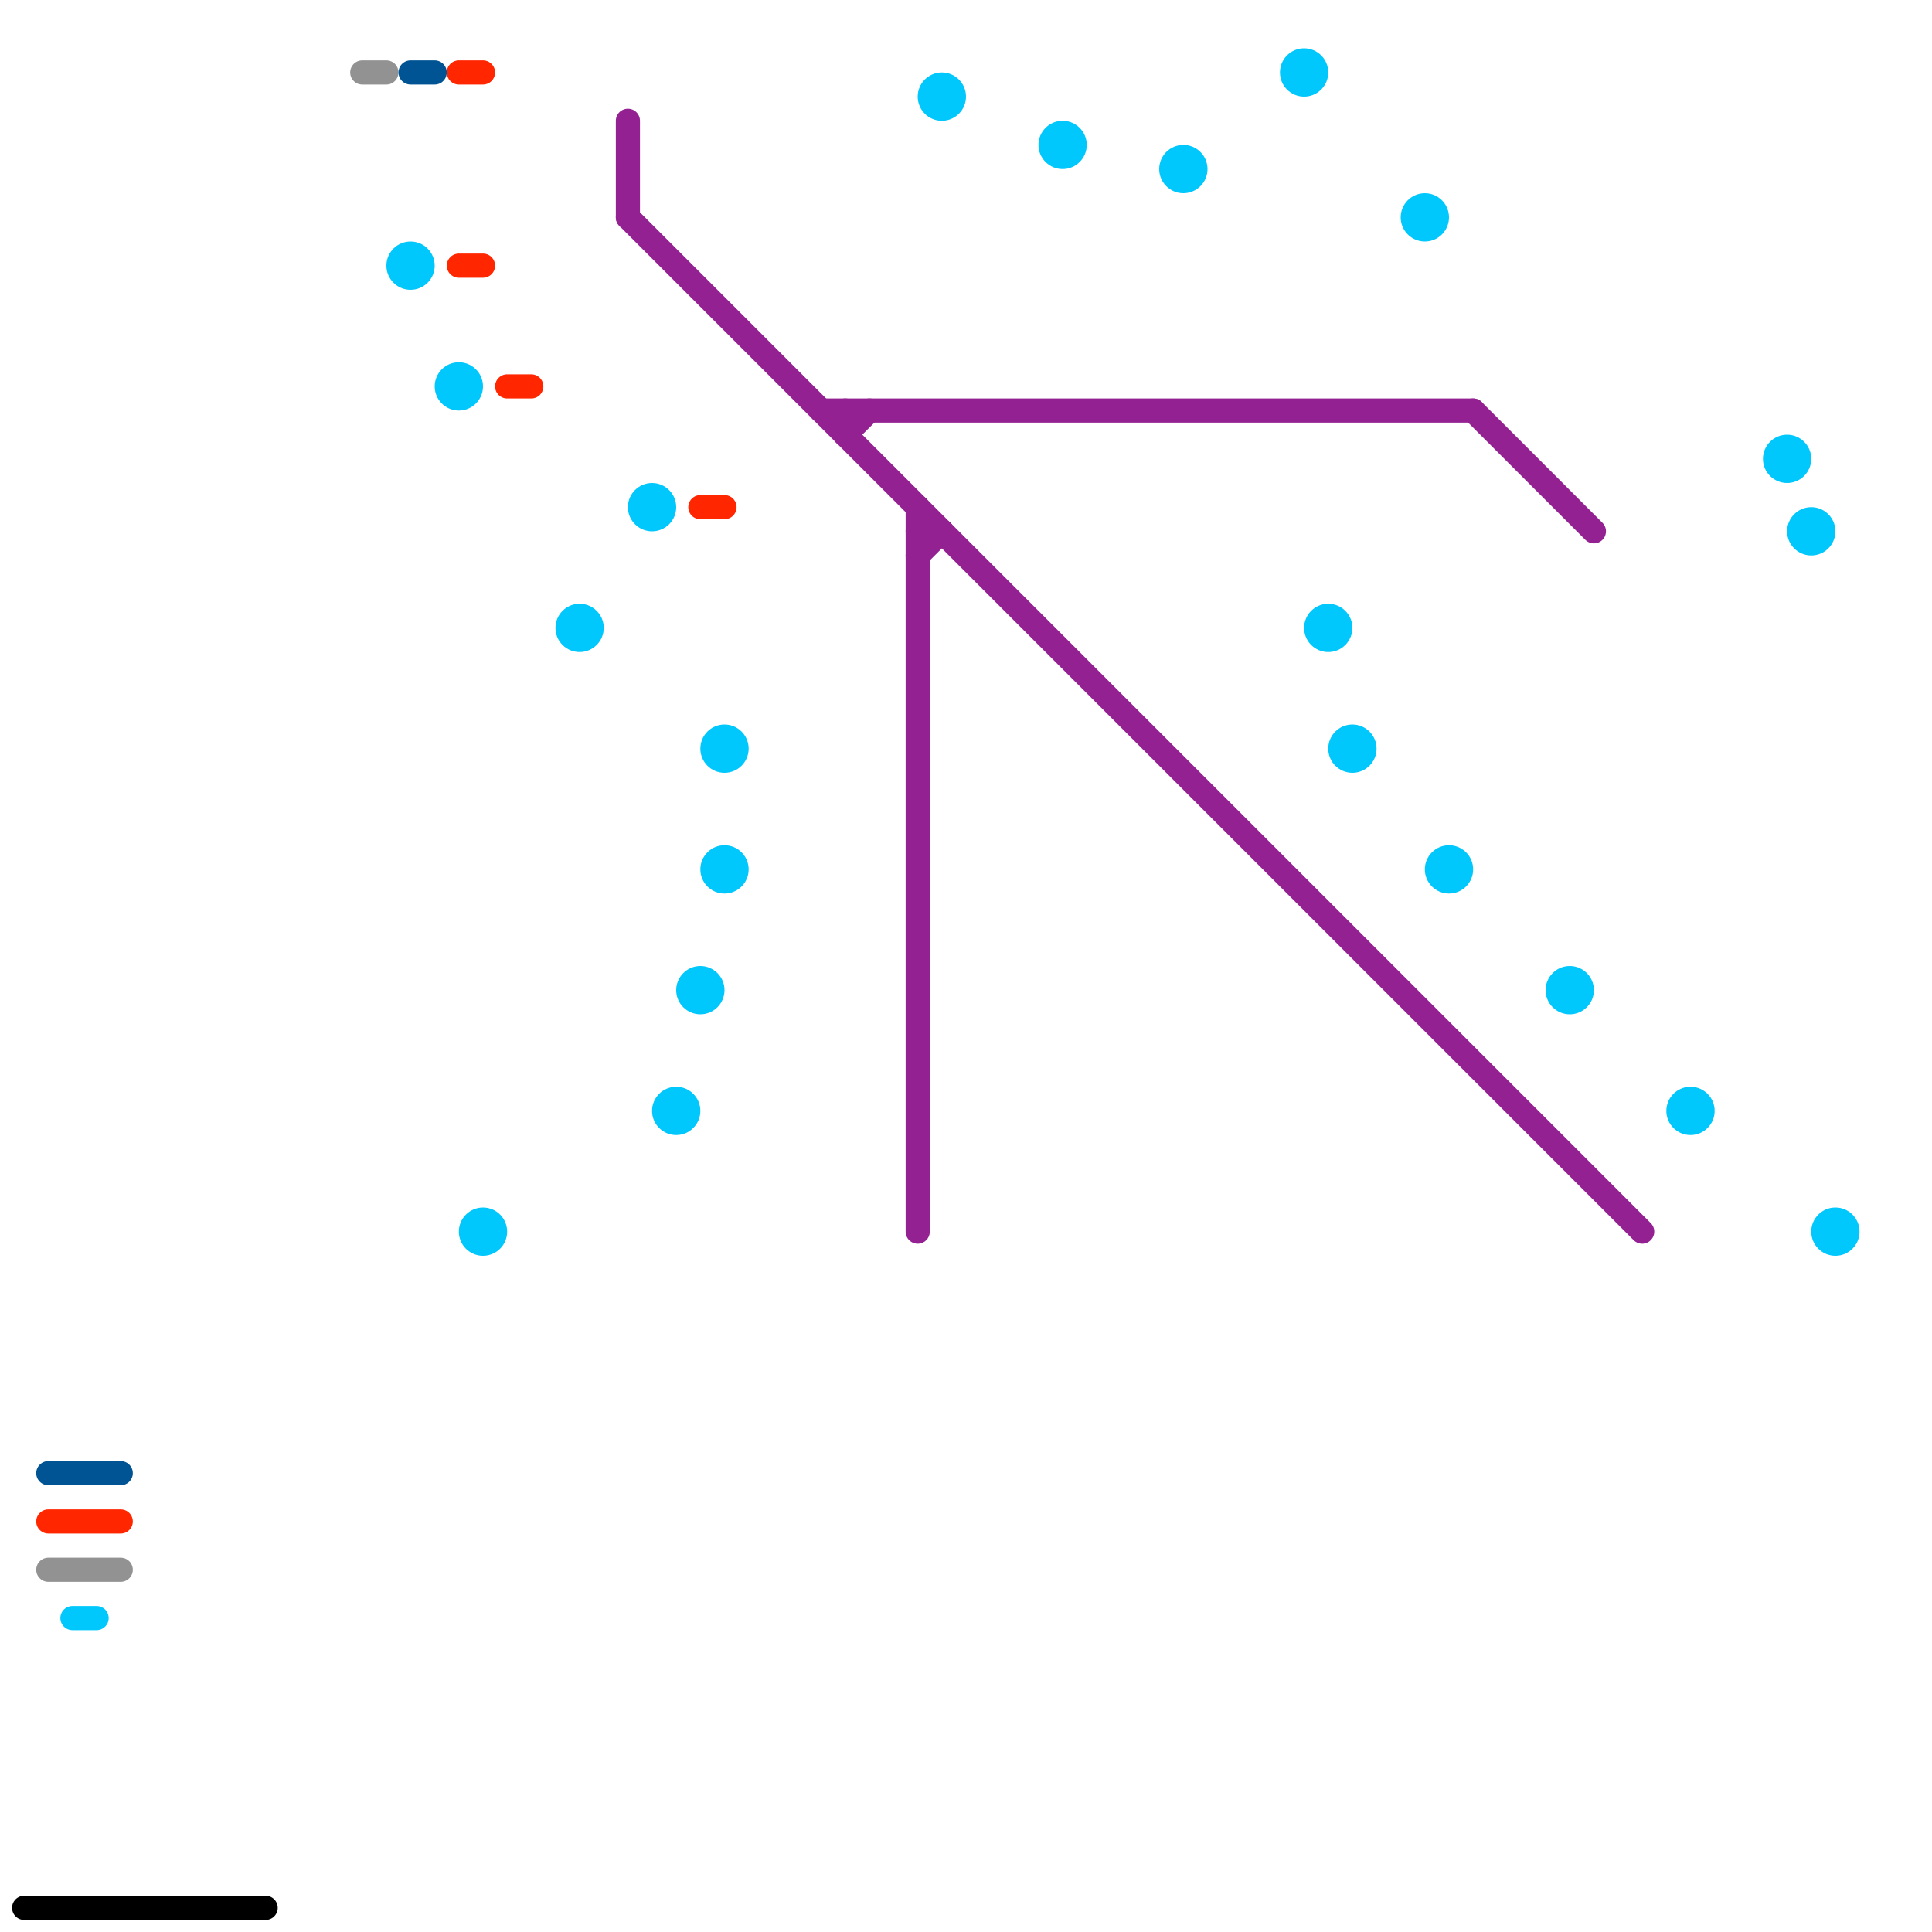 
<svg version="1.1" xmlns="http://www.w3.org/2000/svg" viewBox="0 0 80 80">
<style>text { font: 1px Helvetica; font-weight: 600; white-space: pre; dominant-baseline: central; } line { stroke-width: 1; fill: none; stroke-linecap: round; stroke-linejoin: round; } .c0 { stroke: #929292 } .c1 { stroke: #942192 } .c2 { stroke: #ff2600 } .c3 { stroke: #005493 } .c4 { stroke: #00c7fc } .c5 { stroke: #000000 } .w1 { stroke-width: 1; }</style><defs><g id="ct-xf"><circle r="0.5" fill="#fff" stroke="#000" stroke-width="0.2"/></g><g id="ct"><circle r="0.5" fill="#fff" stroke="#000" stroke-width="0.1"/></g><g id="csm-00c7fc"><circle r="0.4" fill="#00c7fc"/><circle r="0.2" fill="#fff"/></g><g id="csm-005493"><circle r="0.4" fill="#005493"/><circle r="0.2" fill="#fff"/></g><g id="csm-ff2600"><circle r="0.4" fill="#ff2600"/><circle r="0.2" fill="#fff"/></g><g id="csm-929292"><circle r="0.4" fill="#929292"/><circle r="0.2" fill="#fff"/></g><g id="csm-000000"><circle r="0.4" fill="#000000"/><circle r="0.2" fill="#fff"/></g></defs><line class="c0 " x1="15" y1="3" x2="16" y2="3"/><line class="c0 " x1="2" y1="65" x2="5" y2="65"/><line class="c1 " x1="34" y1="17" x2="61" y2="17"/><line class="c1 " x1="26" y1="9" x2="68" y2="51"/><line class="c1 " x1="35" y1="18" x2="36" y2="17"/><line class="c1 " x1="38" y1="21" x2="38" y2="51"/><line class="c1 " x1="38" y1="22" x2="39" y2="22"/><line class="c1 " x1="38" y1="23" x2="39" y2="22"/><line class="c1 " x1="61" y1="17" x2="66" y2="22"/><line class="c1 " x1="35" y1="17" x2="35" y2="18"/><line class="c1 " x1="26" y1="5" x2="26" y2="9"/><line class="c2 " x1="29" y1="21" x2="30" y2="21"/><line class="c2 " x1="21" y1="16" x2="22" y2="16"/><line class="c2 " x1="19" y1="11" x2="20" y2="11"/><line class="c2 " x1="2" y1="63" x2="5" y2="63"/><line class="c2 " x1="19" y1="3" x2="20" y2="3"/><line class="c3 " x1="17" y1="3" x2="18" y2="3"/><line class="c3 " x1="2" y1="61" x2="5" y2="61"/><line class="c4 " x1="3" y1="67" x2="4" y2="67"/><circle cx="28" cy="46" r="1" fill="#00c7fc" /><circle cx="27" cy="21" r="1" fill="#00c7fc" /><circle cx="59" cy="9" r="1" fill="#00c7fc" /><circle cx="75" cy="22" r="1" fill="#00c7fc" /><circle cx="39" cy="4" r="1" fill="#00c7fc" /><circle cx="60" cy="36" r="1" fill="#00c7fc" /><circle cx="55" cy="26" r="1" fill="#00c7fc" /><circle cx="29" cy="41" r="1" fill="#00c7fc" /><circle cx="56" cy="31" r="1" fill="#00c7fc" /><circle cx="65" cy="41" r="1" fill="#00c7fc" /><circle cx="49" cy="7" r="1" fill="#00c7fc" /><circle cx="30" cy="36" r="1" fill="#00c7fc" /><circle cx="24" cy="26" r="1" fill="#00c7fc" /><circle cx="54" cy="3" r="1" fill="#00c7fc" /><circle cx="44" cy="6" r="1" fill="#00c7fc" /><circle cx="19" cy="16" r="1" fill="#00c7fc" /><circle cx="20" cy="51" r="1" fill="#00c7fc" /><circle cx="74" cy="19" r="1" fill="#00c7fc" /><circle cx="76" cy="51" r="1" fill="#00c7fc" /><circle cx="17" cy="11" r="1" fill="#00c7fc" /><circle cx="30" cy="31" r="1" fill="#00c7fc" /><circle cx="70" cy="46" r="1" fill="#00c7fc" /><line class="c5 " x1="1" y1="79" x2="11" y2="79"/>
</svg>
